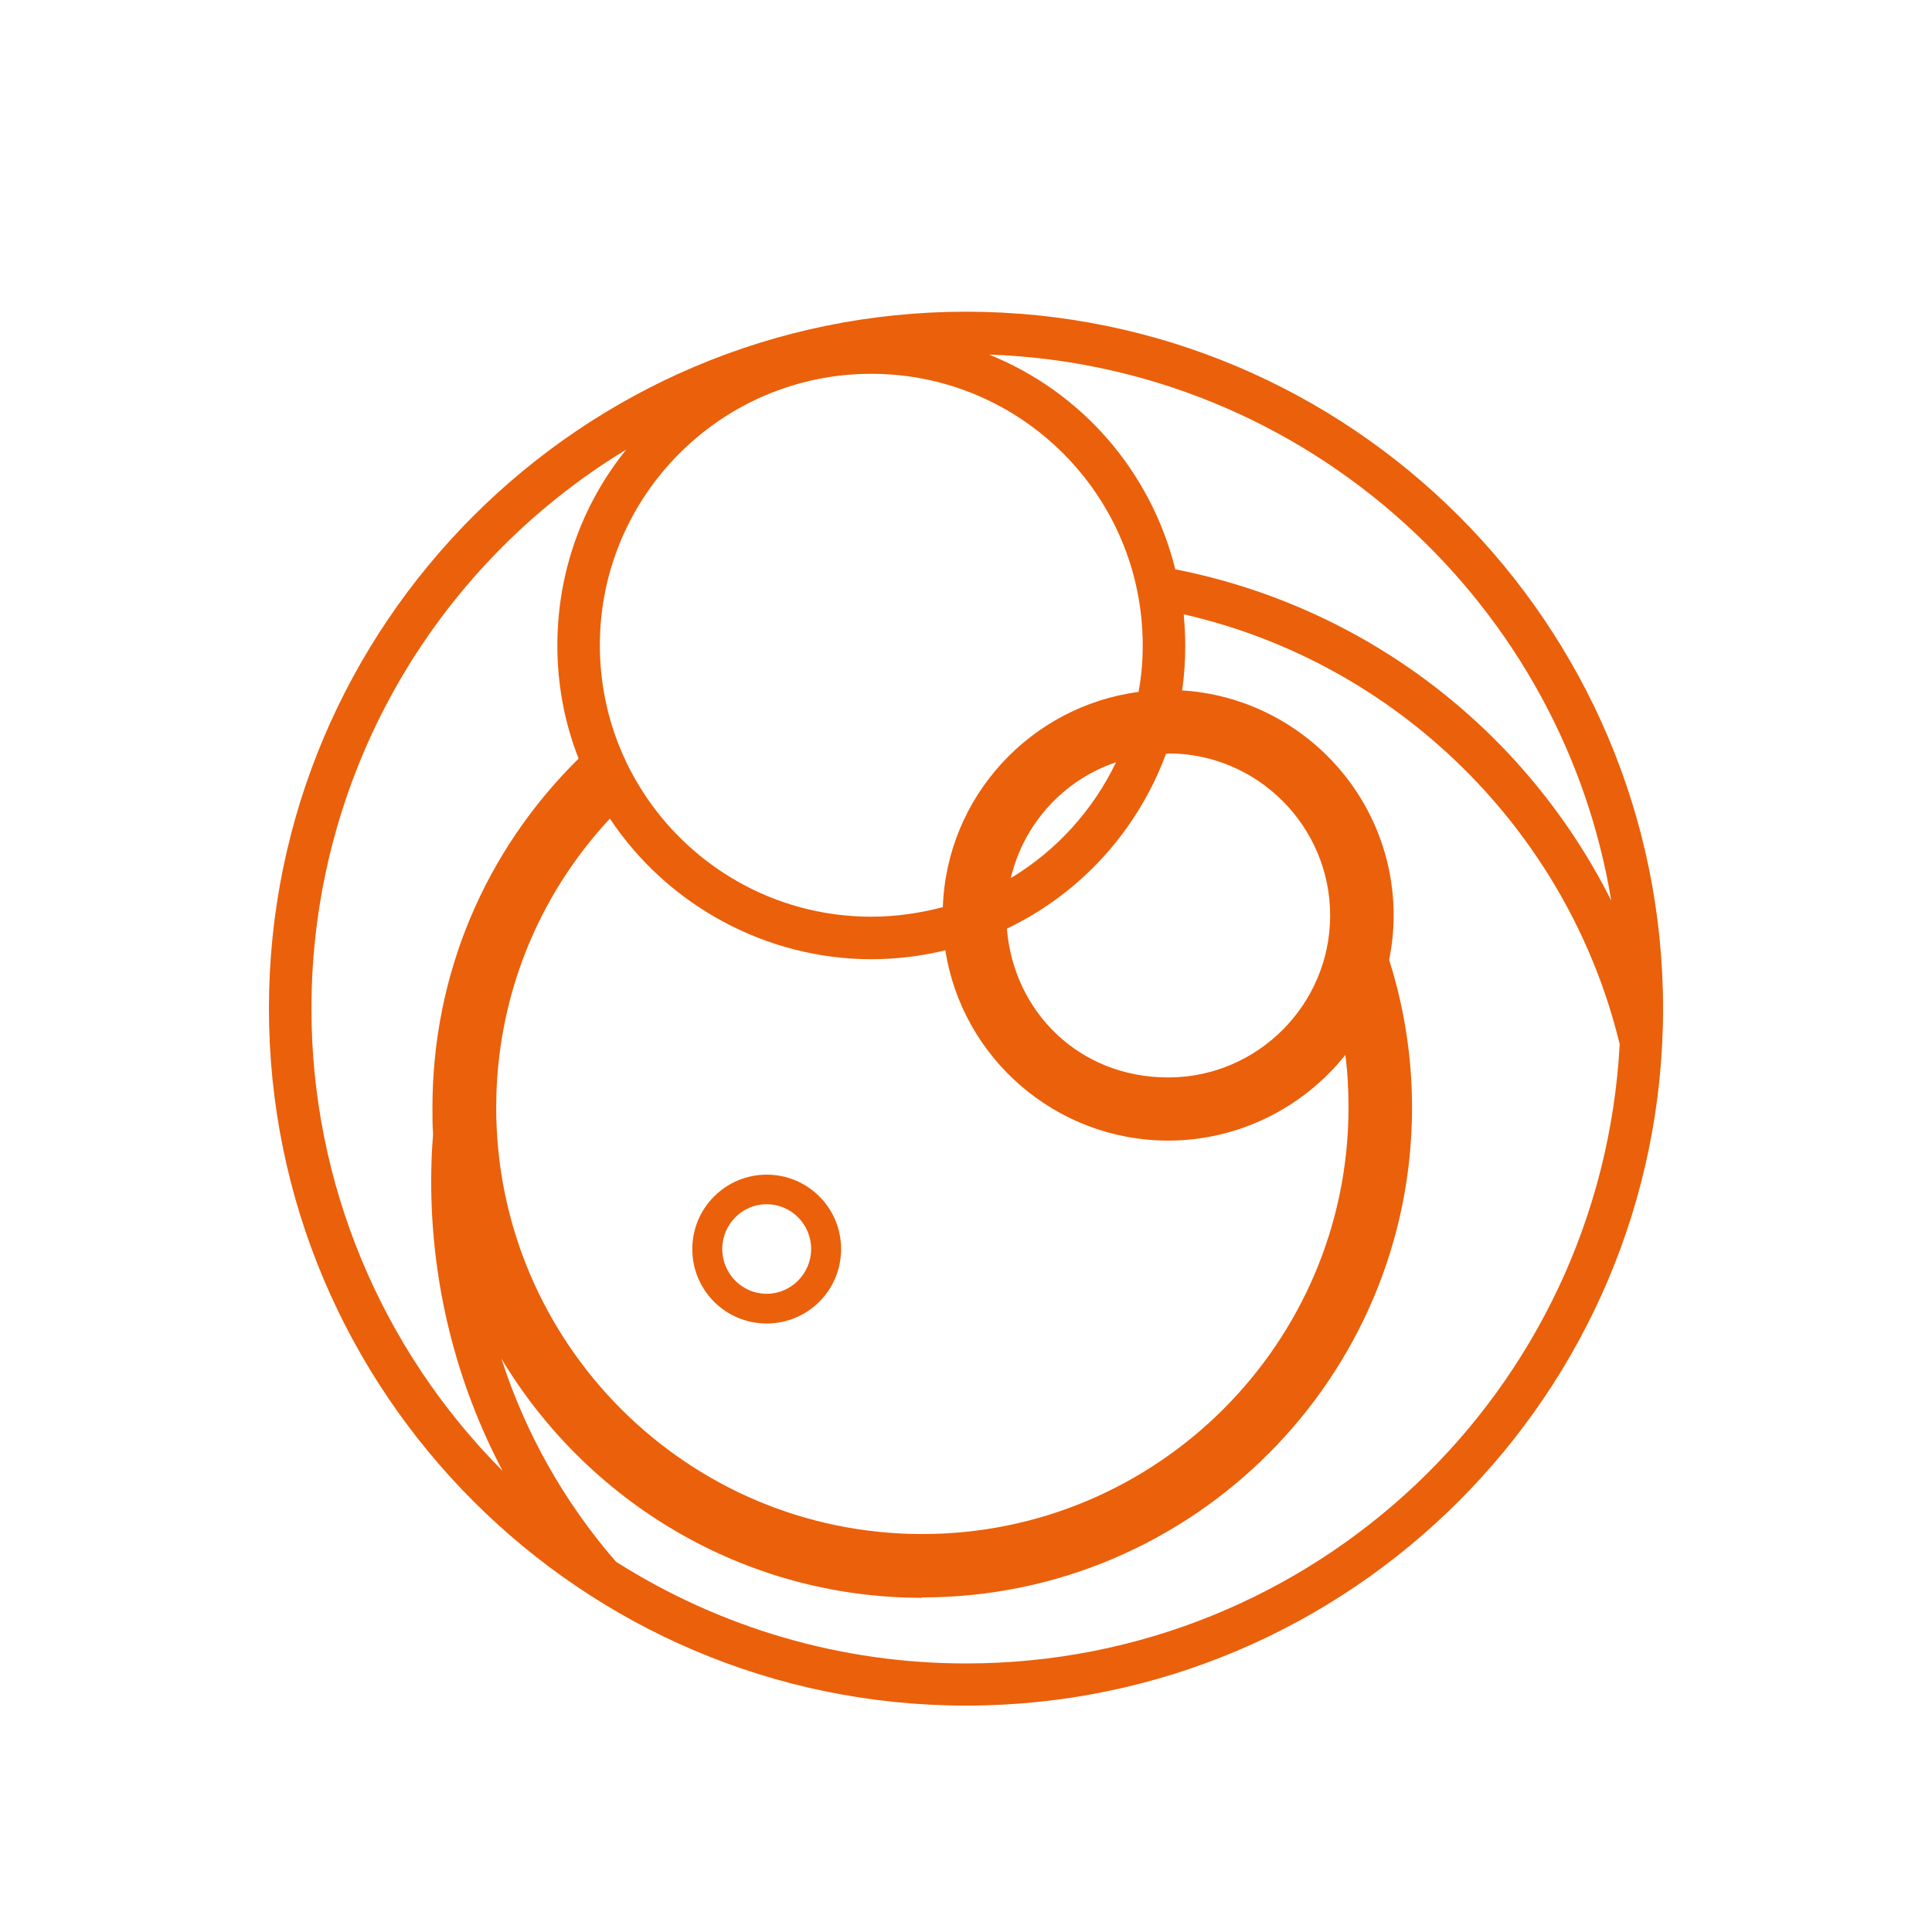 <?xml version="1.0" encoding="UTF-8"?>
<svg xmlns="http://www.w3.org/2000/svg" xmlns:xlink="http://www.w3.org/1999/xlink" width="60px" height="60px" viewBox="0 0 60 60" version="1.1">
<g id="surface1">
<path style=" stroke:none;fill-rule:nonzero;fill:rgb(92.157%,37.647%,3.922%);fill-opacity:1;" d="M 23.809 36.48 C 22.539 36.48 21.5 37.512 21.5 38.789 C 21.5 40.07 22.531 41.102 23.809 41.102 C 25.09 41.102 26.121 40.07 26.121 38.789 C 26.121 37.512 25.09 36.48 23.809 36.48 Z M 25.191 38.789 C 25.191 39.551 24.57 40.18 23.809 40.18 C 23.051 40.18 22.43 39.559 22.43 38.789 C 22.43 38.02 23.051 37.398 23.809 37.398 C 24.57 37.398 25.191 38.02 25.191 38.789 Z M 25.191 38.789 "/>
<path style=" stroke:none;fill-rule:nonzero;fill:rgb(92.157%,37.647%,3.922%);fill-opacity:1;" d="M 30 9.68 C 18.059 9.68 8.352 19.391 8.352 31.32 C 8.352 43.25 18.059 52.969 30 52.969 C 41.941 52.969 51.648 43.262 51.648 31.32 C 51.648 19.379 41.941 9.68 30 9.68 Z M 36.281 23.398 C 39.051 23.398 41.309 25.66 41.309 28.43 C 41.309 31.199 39.051 33.461 36.281 33.461 C 33.512 33.461 31.48 31.422 31.27 28.84 C 33.551 27.75 35.328 25.801 36.211 23.41 C 36.23 23.41 36.25 23.41 36.27 23.41 Z M 31.391 27.27 C 31.789 25.578 33.039 24.219 34.66 23.672 C 33.941 25.172 32.801 26.422 31.391 27.27 Z M 36.281 35.422 C 38.43 35.422 40.449 34.43 41.781 32.762 C 41.852 33.301 41.879 33.852 41.879 34.398 C 41.879 41.699 35.941 47.641 28.641 47.641 C 21.34 47.641 15.41 41.699 15.41 34.398 C 15.41 31.051 16.66 27.871 18.941 25.422 C 20.738 28.129 23.809 29.789 27.059 29.789 C 27.852 29.789 28.621 29.691 29.359 29.512 C 29.879 32.859 32.789 35.422 36.281 35.422 Z M 35.359 21.488 C 32.012 21.93 29.398 24.738 29.281 28.172 C 28.57 28.359 27.828 28.469 27.059 28.469 C 22.41 28.469 18.629 24.691 18.629 20.039 C 18.629 15.391 22.41 11.609 27.059 11.609 C 31.711 11.609 35.488 15.391 35.488 20.039 C 35.488 20.531 35.449 21.012 35.359 21.48 Z M 17.309 20.039 C 17.309 21.262 17.531 22.441 17.969 23.559 C 15.039 26.449 13.43 30.289 13.43 34.398 C 13.43 34.68 13.43 34.949 13.449 35.23 C 13.41 35.711 13.391 36.199 13.391 36.691 C 13.391 39.828 14.148 42.91 15.609 45.68 C 11.82 41.879 9.672 36.719 9.672 31.328 C 9.672 24.191 13.391 17.641 19.449 13.961 C 18.059 15.68 17.309 17.809 17.309 20.051 Z M 28.641 49.609 C 37.031 49.609 43.852 42.781 43.852 34.398 C 43.852 32.828 43.609 31.281 43.141 29.809 C 43.23 29.371 43.281 28.898 43.281 28.43 C 43.281 24.711 40.371 21.672 36.711 21.441 C 36.781 20.98 36.809 20.52 36.809 20.039 C 36.809 19.719 36.789 19.41 36.762 19.078 C 43.398 20.59 48.699 25.801 50.301 32.43 C 49.719 43.211 40.809 51.66 30 51.66 C 26.141 51.66 22.391 50.57 19.129 48.5 C 17.512 46.641 16.309 44.488 15.57 42.191 C 18.23 46.629 23.09 49.621 28.629 49.621 Z M 30.73 11.012 C 35.531 11.18 40.09 13.039 43.66 16.289 C 47.059 19.379 49.301 23.488 50.039 27.969 C 47.359 22.641 42.391 18.84 36.5 17.68 C 35.738 14.629 33.59 12.172 30.719 11.012 Z M 30.73 11.012 "/>
</g>
</svg>
